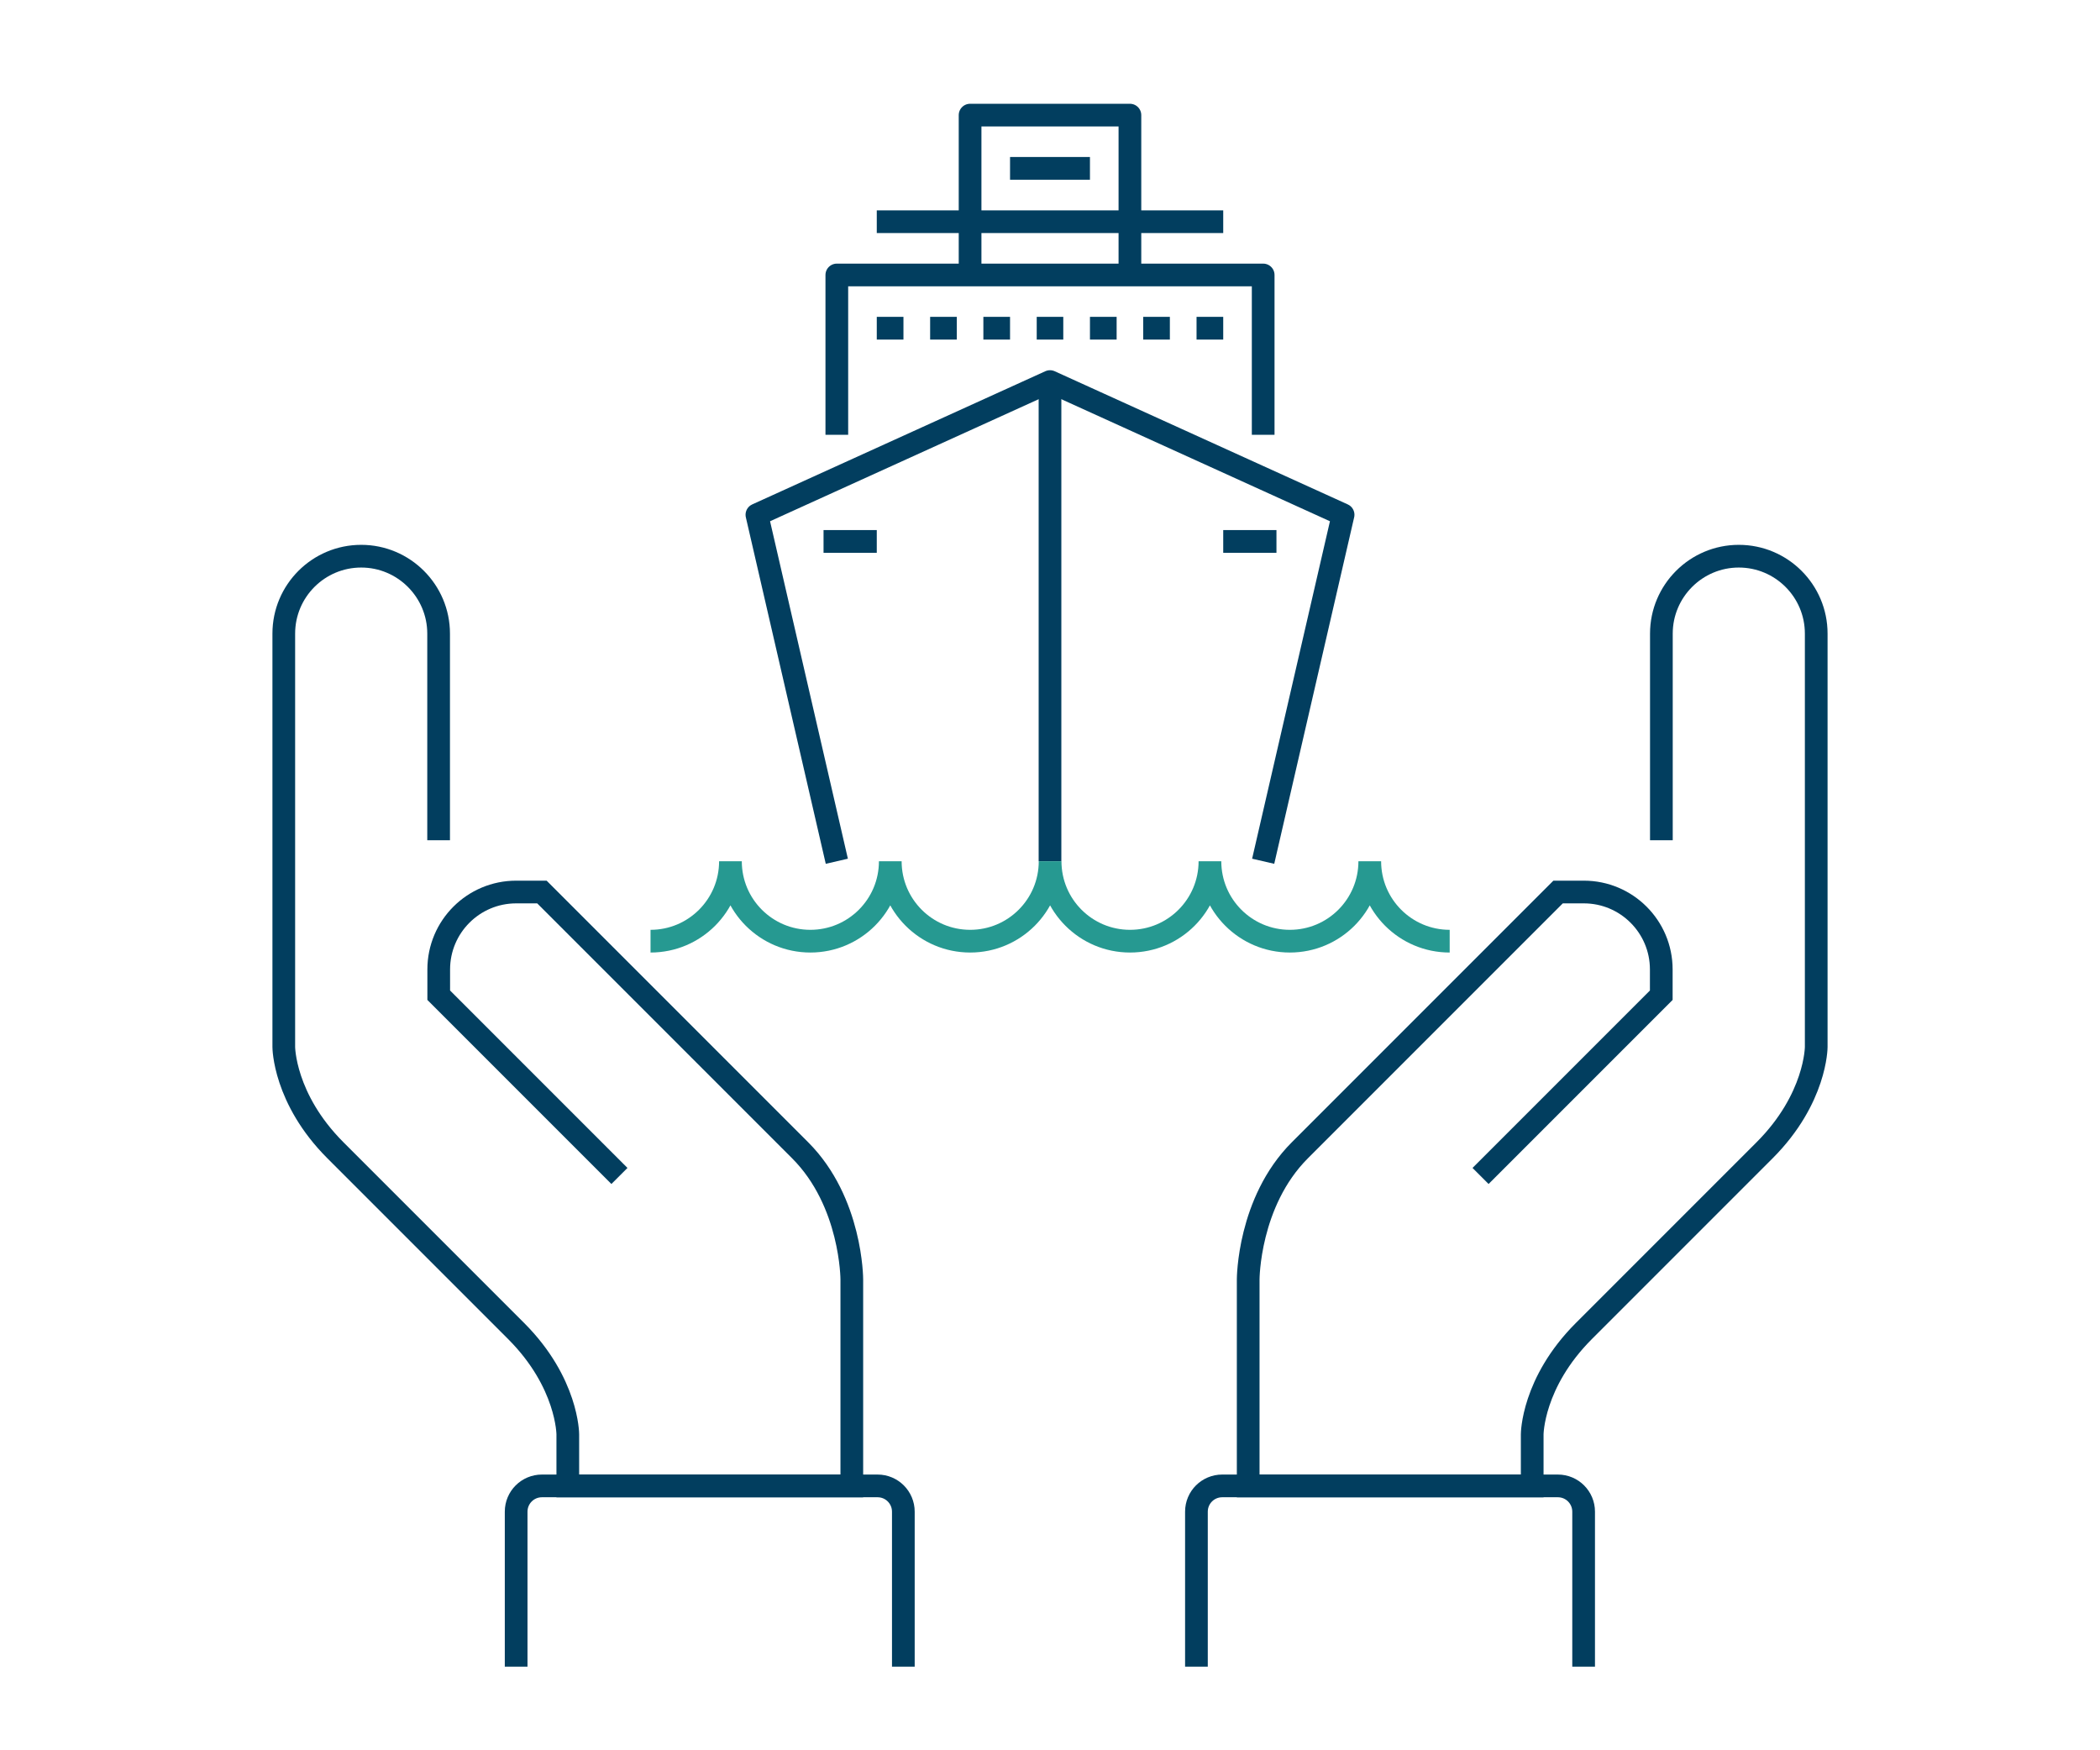 <?xml version="1.0" encoding="UTF-8"?><svg id="Layer_1" xmlns="http://www.w3.org/2000/svg" viewBox="0 0 185 154.16"><defs><style>.cls-1,.cls-2{stroke-miterlimit:10;}.cls-1,.cls-2,.cls-3{fill:none;stroke-width:2px;}.cls-1,.cls-3{stroke:#023e5f;}.cls-2{stroke:#269991;}.cls-3{stroke-linejoin:round;}</style></defs><g><path class="cls-1" d="M54.57,103.58l-15.92-15.92v-2.27c0-3.77,3.06-6.82,6.82-6.82h2.27l22.75,22.75c4.55,4.55,4.55,11.37,4.55,11.37v18.2h-25.02v-4.55s0-4.55-4.55-9.1l-15.92-15.92c-4.55-4.55-4.55-9.1-4.55-9.1V55.81c0-3.77,3.06-6.82,6.82-6.82s6.82,3.06,6.82,6.82v18.2"/><path class="cls-1" d="M130.43,103.58l15.92-15.92v-2.27c0-3.77-3.06-6.82-6.82-6.82h-2.27l-22.75,22.75c-4.55,4.55-4.55,11.37-4.55,11.37v18.2h25.02v-4.55s0-4.55,4.55-9.1l15.92-15.92c4.55-4.55,4.55-9.1,4.55-9.1V55.81c0-3.77-3.06-6.82-6.82-6.82s-6.82,3.06-6.82,6.82v18.2"/><path class="cls-1" d="M105.4,146.8v-13.65c0-1.26,1.02-2.27,2.27-2.27h29.57c1.26,0,2.27,1.02,2.27,2.27v13.65"/><path class="cls-1" d="M45.47,146.8v-13.65c0-1.26,1.02-2.27,2.27-2.27h29.57c1.26,0,2.27,1.02,2.27,2.27v13.65"/></g><g><polyline class="cls-3" points="111.28 38.3 111.28 24.22 73.72 24.22 73.72 38.3"/><polyline class="cls-3" points="73.72 75.86 66.68 45.34 92.5 33.61 118.32 45.34 111.28 75.86"/><line class="cls-3" x1="92.5" y1="33.61" x2="92.5" y2="75.86"/><polyline class="cls-3" points="99.54 24.22 99.54 10.14 85.46 10.14 85.46 24.22"/><line class="cls-3" x1="72.55" y1="47.69" x2="77.24" y2="47.69"/><line class="cls-3" x1="107.76" y1="47.69" x2="112.45" y2="47.69"/><path class="cls-2" d="M127.71,82.9c-3.89,0-7.04-3.15-7.04-7.04,0,3.89-3.15,7.04-7.04,7.04s-7.04-3.15-7.04-7.04c0,3.89-3.15,7.04-7.04,7.04s-7.04-3.15-7.04-7.04c0,3.89-3.15,7.04-7.04,7.04s-7.04-3.15-7.04-7.04c0,3.89-3.15,7.04-7.04,7.04s-7.04-3.15-7.04-7.04c0,3.89-3.15,7.04-7.04,7.04"/><line class="cls-3" x1="77.24" y1="28.91" x2="79.59" y2="28.91"/><line class="cls-3" x1="81.94" y1="28.91" x2="84.29" y2="28.91"/><line class="cls-3" x1="86.63" y1="28.91" x2="88.98" y2="28.91"/><line class="cls-3" x1="96.02" y1="28.91" x2="98.37" y2="28.91"/><line class="cls-3" x1="91.33" y1="28.91" x2="93.67" y2="28.91"/><line class="cls-3" x1="100.71" y1="28.91" x2="103.06" y2="28.91"/><line class="cls-3" x1="105.41" y1="28.91" x2="107.76" y2="28.91"/><line class="cls-3" x1="77.24" y1="19.53" x2="107.76" y2="19.53"/><line class="cls-3" x1="88.98" y1="14.83" x2="96.02" y2="14.83"/></g></svg>